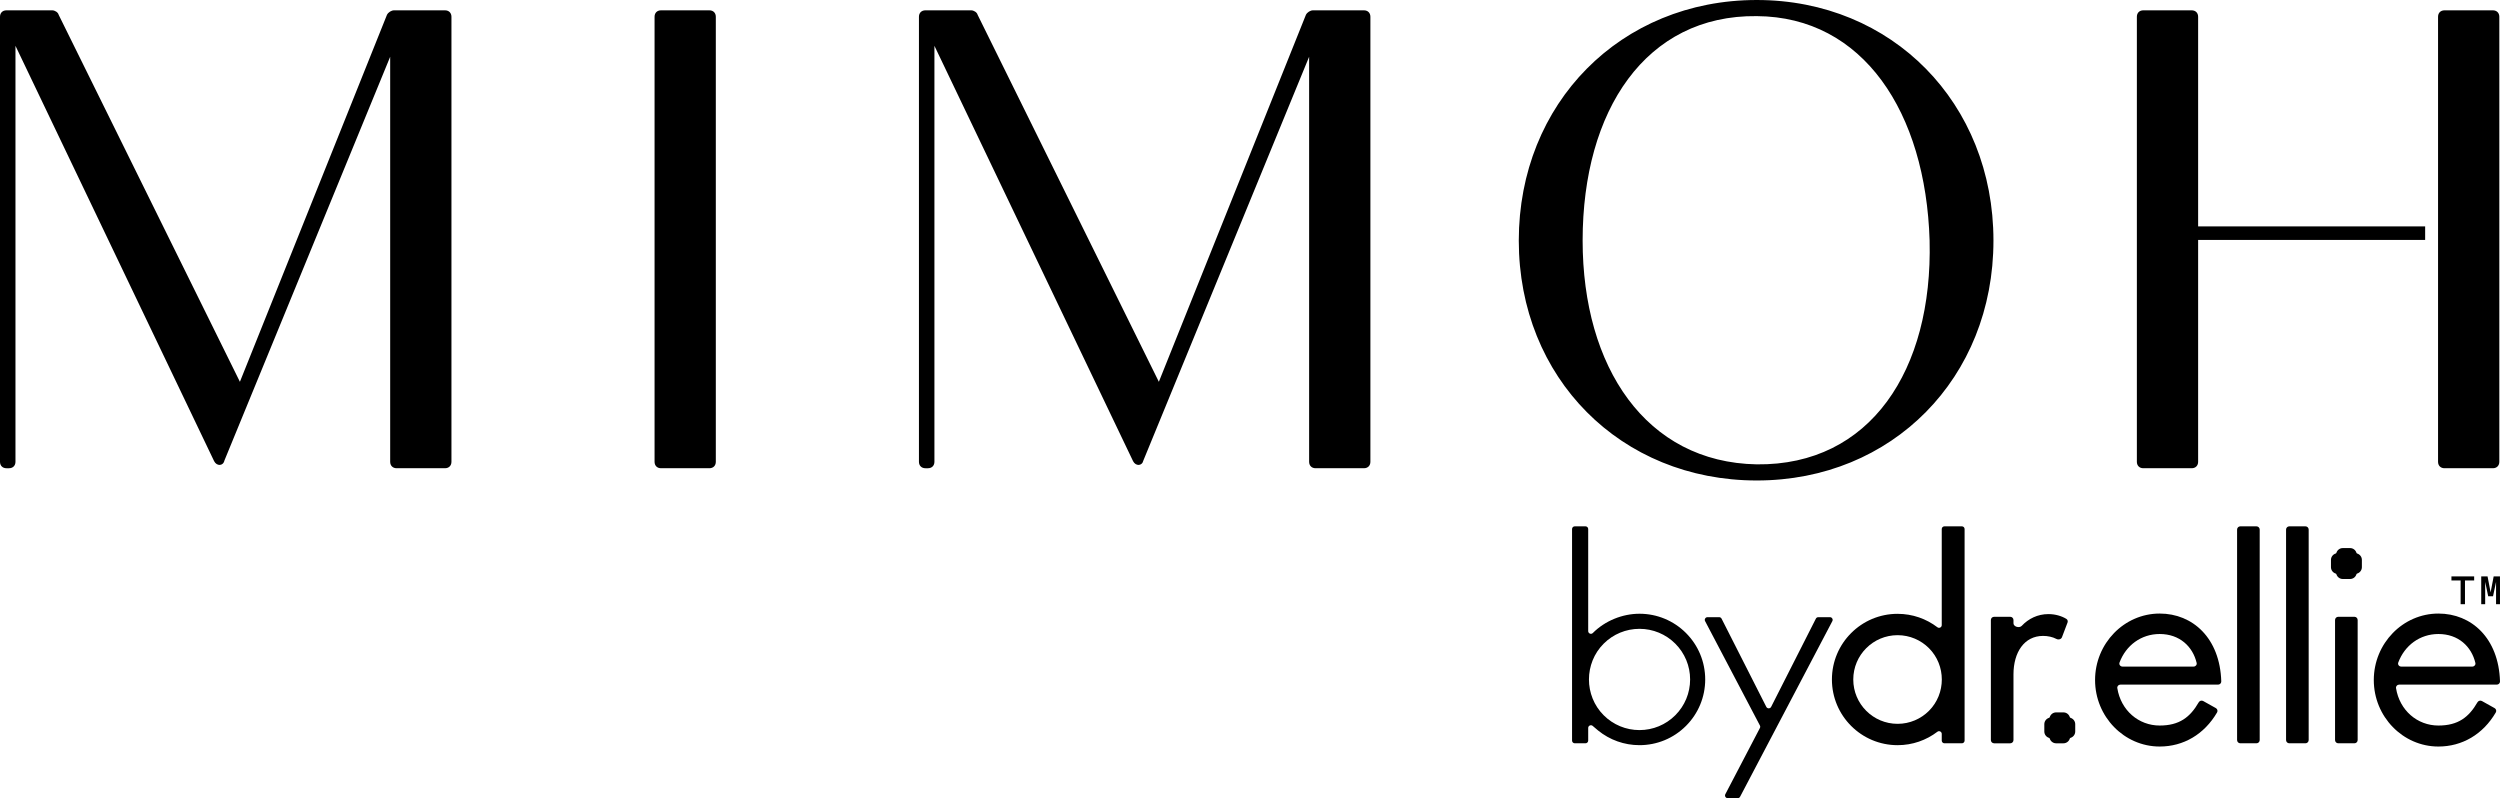<svg xmlns:xlink="http://www.w3.org/1999/xlink" viewBox="0 0 4866.98 1553.89" style="shape-rendering:geometricPrecision; text-rendering:geometricPrecision; image-rendering:optimizeQuality; fill-rule:evenodd; clip-rule:evenodd" version="1.1" height="72.322mm" width="226.521mm" xml:space="preserve" xmlns="http://www.w3.org/2000/svg">
 <defs>
  <style type="text/css">
   
    .fil0 {fill:black}
   
  </style>
 </defs>
 <g id="Layer_x0020_1">
  <g id="_2152835154848">
   <path d="M-0 898.98l0 -866.33c0,-7.54 5.03,-12.55 12.55,-12.55l5.03 0 1.25 0 1.26 0 81.61 0c5.03,0 11.3,3.77 12.55,8.79l352.8 714.4 286.27 -714.4c2.51,-5.03 8.79,-8.79 13.81,-8.79l99.2 0c7.53,0 12.55,5.01 12.55,12.56l0 866.33c0,7.53 -5.03,12.55 -12.55,12.55l-94.17 0c-7.53,0 -12.56,-5.03 -12.56,-12.55l0 -788.49 -322.67 785.97c-2.52,11.3 -15.07,11.3 -20.1,1.26l-386.71 -808.56 0 809.82c0,7.53 -5.03,12.55 -12.55,12.55l-5.03 0c-7.53,0 -12.55,-5.03 -12.55,-12.55zm4746.38 -866.33c0,-7.54 5.02,-12.55 12.56,-12.55l94.15 0c7.54,0 12.56,5.01 12.56,12.56l0 866.33c0,7.53 -5.02,12.55 -12.57,12.55l-94.15 0c-7.53,0 -12.56,-5.03 -12.56,-12.55l0 -866.33zm-586.34 866.33l0 -866.33c0,-7.54 5.02,-12.55 12.55,-12.55l94.17 0c7.53,0 12.55,5.01 12.55,12.56l0 408.05 441.96 0 0 26.37 -441.96 0 0 431.91c0,7.53 -5.03,12.55 -12.56,12.55l-94.16 0c-7.53,0 -12.55,-5.03 -12.55,-12.55zm-739.99 5.01c220.98,2.51 342.77,-183.31 336.49,-435.67 -7.53,-249.84 -129.32,-435.67 -336.5,-436.93 -215.95,-2.5 -338.99,183.32 -338.99,436.93 0,246.09 123.04,431.91 339,435.67zm-463.29 -435.67c0,-267.42 198.37,-468.32 463.29,-468.32 263.66,0 460.79,200.9 460.79,468.32 0,267.42 -197.13,467.07 -460.79,467.07 -264.92,0 -463.29,-199.65 -463.29,-467.07zm-1167.76 430.66l0 -866.33c0,-7.54 5.02,-12.55 12.56,-12.55l5.02 0 1.25 0 1.26 0 81.61 0c5.04,0 11.3,3.77 12.55,8.79l352.8 714.4 286.27 -714.4c2.51,-5.03 8.79,-8.79 13.8,-8.79l99.2 0c7.54,0 12.55,5.01 12.55,12.56l0 866.33c0,7.53 -5.02,12.55 -12.56,12.55l-94.17 0c-7.53,0 -12.55,-5.03 -12.55,-12.55l0 -788.49 -322.67 785.97c-2.51,11.3 -15.06,11.3 -20.1,1.26l-386.7 -808.56 0 809.82c0,7.53 -5.02,12.55 -12.55,12.55l-5.02 0c-7.54,0 -12.56,-5.03 -12.56,-12.55zm-514.7 0l0 -866.33c0,-7.54 5.01,-12.55 12.55,-12.55l94.15 0c7.55,0 12.55,5.01 12.55,12.56l0 866.33c0,7.53 -5.01,12.55 -12.55,12.55l-94.15 0c-7.54,0 -12.55,-5.03 -12.55,-12.55z" class="fil0"></path>
   <g>
    <path d="M4866.98 1326.49l0 0.36c-0.09,3.31 -2.85,5.96 -6.21,5.96l-190.16 0c-3.69,0 -6.61,3.18 -6.04,6.83 6.91,43.44 41.62,72.82 82.49,72.82 38.46,0 59.28,-16.23 76.02,-45.21 1.76,-3.06 5.64,-4.21 8.72,-2.49l24.63 13.77c3,1.67 4.11,5.44 2.38,8.41 -24.96,42.72 -65.46,66.4 -111.75,66.4 -69.18,0 -125.78,-58.17 -125.78,-129.44 0,-71.27 56.6,-129.44 125.78,-129.44 64.43,0 117.39,47.91 119.92,132.04zm-198.07 -36.68c12.44,-33.38 42.13,-55.53 78.15,-55.53 39.03,0 64.43,24.52 71.98,56.24 0.89,3.74 -2.07,7.17 -5.92,7.17l-138.49 0c-4.16,0 -7.18,-3.98 -5.73,-7.88z" class="fil0"></path>
    <path d="M3091.89 1029.92l0 198.7c0,2.18 1.25,4.04 3.26,4.87 2.02,0.83 4.21,0.39 5.75,-1.15 23.68,-23.73 57.48,-37.51 90.85,-37.51 34.05,0 66.39,13.4 90.46,37.47 24.07,24.07 37.47,56.41 37.47,90.46 0,34.05 -13.4,66.39 -37.47,90.46 -24.07,24.07 -56.42,37.47 -90.46,37.47 -29.55,0 -57.87,-10.09 -80.65,-28.61 -3.14,-2.55 -6.86,-5.65 -10.41,-8.83 -1.58,-1.42 -3.73,-1.76 -5.67,-0.9 -1.95,0.87 -3.13,2.69 -3.13,4.82l0 24.6c0,2.9 -2.37,5.27 -5.27,5.27l-20.89 0c-2.91,0 -5.27,-2.37 -5.27,-5.27l0 -411.85c0,-2.91 2.37,-5.27 5.27,-5.27l20.89 0c2.9,0 5.27,2.37 5.27,5.27zm30.15 223.14c18.54,-18.54 43.48,-28.87 69.7,-28.87 26.23,0 51.16,10.33 69.7,28.87 18.54,18.54 28.87,43.48 28.87,69.7 0,26.23 -10.33,51.16 -28.87,69.7 -18.54,18.54 -43.48,28.87 -69.7,28.87 -26.23,0 -51.16,-10.33 -69.7,-28.87 -38.28,-38.28 -38.19,-101.22 0,-139.41z" class="fil0"></path>
    <path d="M4361.44 1024.66c-3.48,0 -6.3,2.82 -6.3,6.3l0 409.8c0,3.48 2.82,6.29 6.3,6.29l31.43 0c3.48,0 6.3,-2.81 6.3,-6.29l0 -409.8c0,-3.47 -2.81,-6.3 -6.3,-6.3l-31.43 0z" class="fil0"></path>
    <path d="M4450.49 1030.95c0,-3.47 2.82,-6.3 6.3,-6.3l31.43 0c3.48,0 6.3,2.82 6.3,6.3l0 409.8c0,3.48 -2.82,6.29 -6.3,6.29l-31.43 0c-3.48,0 -6.3,-2.81 -6.3,-6.29l0 -409.8z" class="fil0"></path>
    <path d="M4552.14 1200.74c-3.48,0 -6.29,2.82 -6.29,6.29l0 233.72c0,3.48 2.81,6.29 6.29,6.29l31.43 0c3.48,0 6.3,-2.81 6.3,-6.29l0 -233.72c0,-3.47 -2.82,-6.29 -6.3,-6.29l-31.43 0z" class="fil0"></path>
    <path d="M4204.43 1412.46c38.46,0 59.29,-16.23 76.02,-45.21 1.76,-3.06 5.64,-4.21 8.72,-2.49l24.64 13.77c2.99,1.67 4.11,5.44 2.37,8.41 -24.96,42.72 -65.45,66.4 -111.75,66.4 -69.18,0 -125.78,-58.17 -125.78,-129.44 0,-71.27 56.6,-129.44 125.78,-129.44 64.44,0 117.4,47.91 119.92,132.04 0.11,3.48 -2.72,6.31 -6.2,6.31l-190.17 0c-3.7,0 -6.62,3.18 -6.03,6.83 6.91,43.44 41.62,72.82 82.48,72.82zm0 -178.18c-36.02,0 -65.71,22.15 -78.15,55.53 -1.45,3.9 1.57,7.88 5.73,7.88l138.49 0c3.84,0 6.81,-3.43 5.92,-7.17 -7.55,-31.72 -32.96,-56.24 -71.99,-56.24z" class="fil0"></path>
    <path d="M4025.06 1211.94c0.98,-2.6 0.17,-5.57 -2.2,-7.03 -8.87,-5.47 -21.3,-9.4 -34.91,-9.4 -21.22,0 -38.98,9 -52.04,22.88 -4.65,4.94 -16.09,1.8 -16.09,-4.97l0 -6.37c0,-3.47 -2.82,-6.29 -6.29,-6.29l-31.43 0c-3.48,0 -6.29,2.82 -6.29,6.29l0 233.72c0,3.48 2.82,6.29 6.29,6.29l31.43 0c3.47,0 6.29,-2.81 6.29,-6.29l0 -127.86c0,-42.97 20.96,-74.94 57.65,-74.94 9.24,0 18.48,1.98 26.06,5.94 3.89,2.03 9.14,0.7 10.69,-3.4l10.84 -28.55z" class="fil0"></path>
    <path d="M4790.31 1176.22l0 -46.18 -17.87 0 0 -7.97 44.24 0 0 7.97 -17.87 0 0 46.18 -8.5 0zm40.13 0l0 -54.15 12.3 0 5.96 31.18 5.96 -31.18 12.29 0 0 54.15 -7.65 0 0 -43.32 -5.88 27.85 -9.43 0 -5.87 -27.85 0 43.32 -7.67 0z" class="fil0"></path>
    <path d="M4588.95 1077.59c-0.69,-0.21 -1.24,-0.76 -1.45,-1.45 -1.63,-5.3 -6.57,-9.15 -12.41,-9.15l-14.16 0c-5.84,0 -10.77,3.85 -12.41,9.15 -0.21,0.69 -0.76,1.24 -1.45,1.45 -5.3,1.64 -9.16,6.57 -9.16,12.41l0 14.17c0,5.83 3.85,10.77 9.15,12.41 0.69,0.21 1.24,0.76 1.45,1.45 1.64,5.3 6.57,9.16 12.41,9.16l14.16 0c5.84,0 10.78,-3.85 12.41,-9.16 0.21,-0.69 0.76,-1.24 1.45,-1.45 5.3,-1.63 9.15,-6.57 9.15,-12.41l0 -14.17c0,-5.84 -3.85,-10.78 -9.16,-12.41z" class="fil0"></path>
    <path d="M3319.47 1209.23l106.7 203.15c0.83,1.58 0.83,3.31 0,4.89l-67.32 128.9c-0.88,1.68 -0.82,3.55 0.16,5.17 0.98,1.62 2.61,2.54 4.51,2.54l19.4 0c2.01,0 3.73,-1.04 4.67,-2.82l179.6 -341.83c0.88,-1.68 0.83,-3.55 -0.15,-5.18 -0.98,-1.62 -2.62,-2.54 -4.51,-2.54l-22.71 0c-2.04,0 -3.79,1.07 -4.71,2.89l-87.08 171.69c-0.92,1.82 -2.66,2.89 -4.7,2.89 -2.04,0 -3.78,-1.07 -4.71,-2.89l-87.08 -171.69c-0.92,-1.82 -2.67,-2.89 -4.71,-2.89l-22.71 0c-1.9,0 -3.53,0.92 -4.51,2.54 -0.98,1.63 -1.04,3.5 -0.15,5.18z" class="fil0"></path>
    <path d="M4030.91 1397.47c-0.69,-0.21 -1.24,-0.76 -1.45,-1.45 -1.64,-5.3 -6.57,-9.15 -12.41,-9.15l-14.16 0c-5.84,0 -10.78,3.85 -12.41,9.15 -0.21,0.69 -0.76,1.24 -1.45,1.45 -5.3,1.63 -9.16,6.57 -9.16,12.41l0 14.17c0,5.84 3.85,10.78 9.15,12.41 0.69,0.21 1.24,0.76 1.45,1.45 1.63,5.3 6.57,9.16 12.41,9.16l14.16 0c5.84,0 10.78,-3.85 12.41,-9.16 0.21,-0.69 0.76,-1.24 1.45,-1.45 5.3,-1.63 9.15,-6.57 9.15,-12.41l0 -14.17c0,-5.84 -3.85,-10.77 -9.16,-12.41z" class="fil0"></path>
    <path d="M3694.23 1195c29.12,0 55.97,9.74 77.47,26.14 1.63,1.25 3.7,1.45 5.54,0.53 1.84,-0.91 2.93,-2.67 2.93,-4.72l0 -187.03c0,-2.91 2.37,-5.27 5.27,-5.27l33.95 0c2.9,0 5.27,2.37 5.27,5.27l0 411.85c0,2.9 -2.37,5.27 -5.27,5.27l-33.95 0c-2.9,0 -5.27,-2.37 -5.27,-5.27l0 -13.02c0,-2.05 -1.1,-3.82 -2.93,-4.72 -1.84,-0.91 -3.9,-0.72 -5.54,0.53 -21.5,16.39 -48.36,26.14 -77.47,26.14 -35.3,0 -67.27,-14.31 -90.41,-37.45 -23.13,-23.14 -37.45,-55.1 -37.45,-90.4 0,-35.31 14.31,-67.27 37.45,-90.41 23.13,-23.13 55.1,-37.45 90.41,-37.45zm61.02 66.83c-15.61,-15.61 -37.19,-25.28 -61.02,-25.28 -23.83,0 -45.41,9.66 -61.02,25.28 -15.61,15.61 -25.27,37.19 -25.27,61.02 0,23.83 9.66,45.41 25.27,61.02 15.62,15.61 37.19,25.27 61.02,25.27 23.83,0 45.41,-9.66 61.02,-25.27 33.42,-33.42 33.42,-88.63 0,-122.05z" class="fil0"></path>
   </g>
  </g>
 </g>
</svg>
